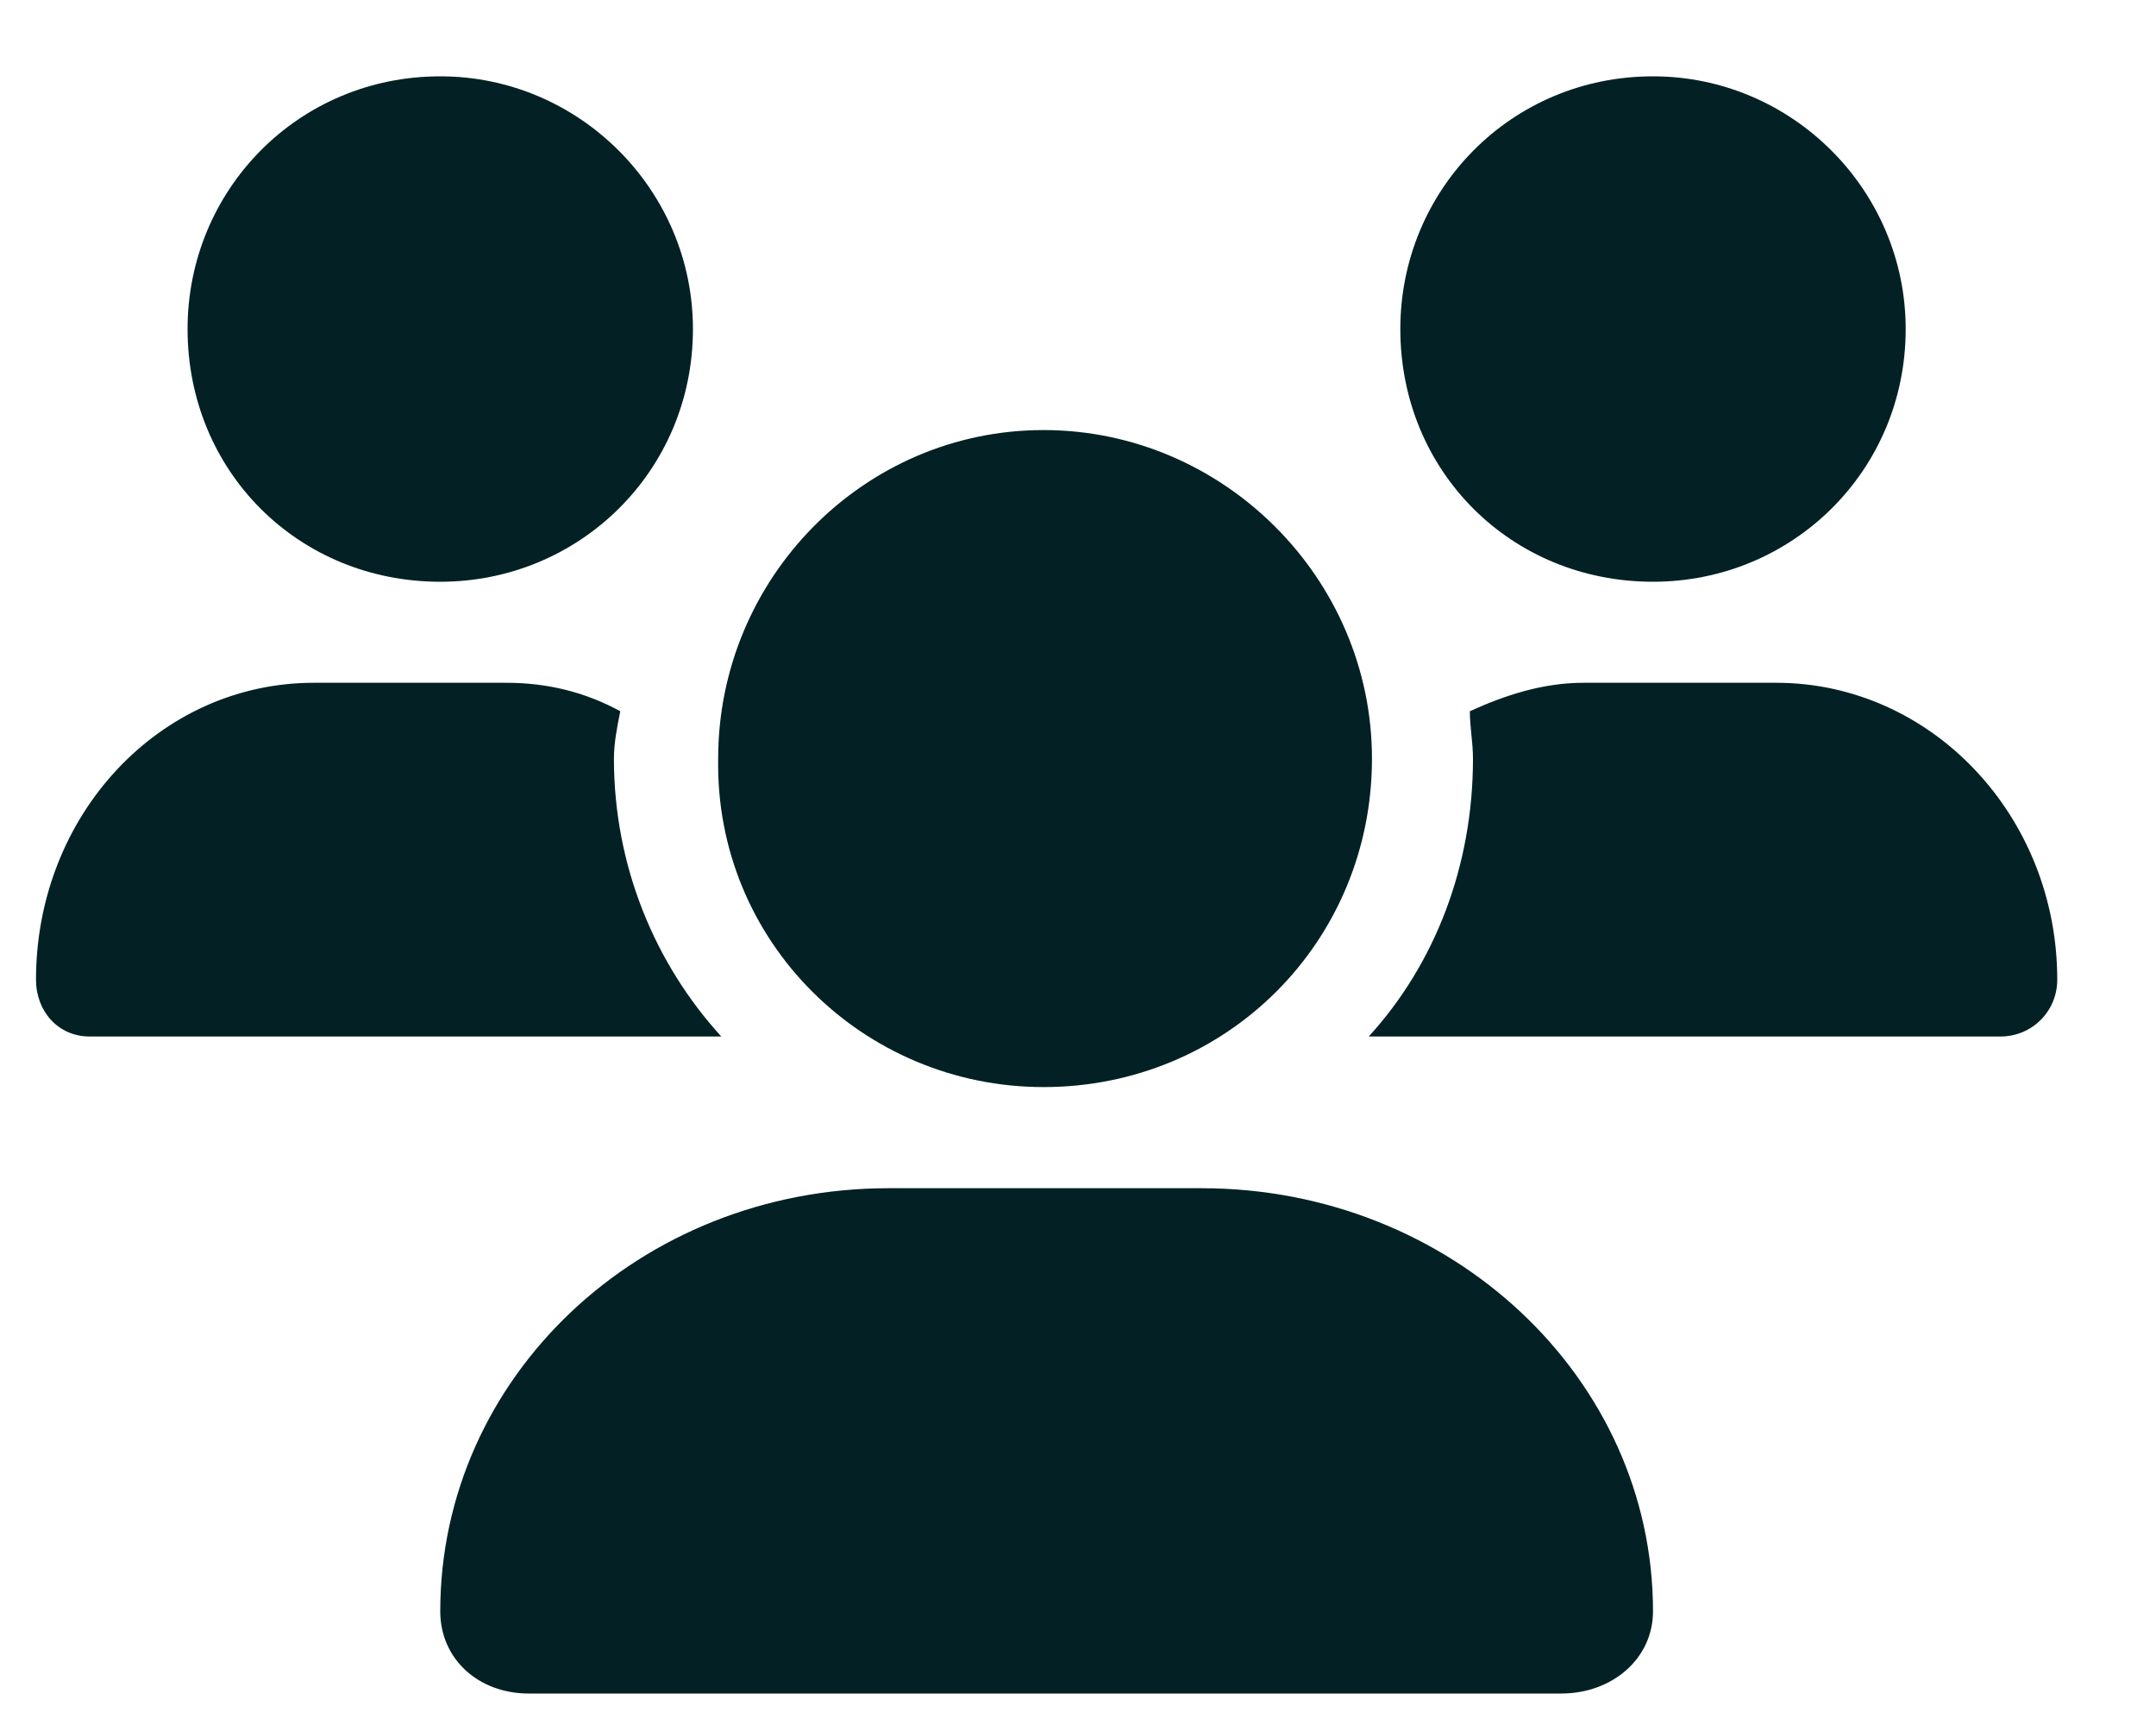 <?xml version="1.0" encoding="UTF-8"?> <svg xmlns="http://www.w3.org/2000/svg" width="20" height="16" viewBox="0 0 20 16" fill="none"><path d="M9.68 10.083C8.01 10.083 6.633 8.735 6.662 7.036C6.662 5.366 8.01 3.989 9.68 3.989C11.35 3.989 12.727 5.366 12.727 7.036C12.727 8.735 11.379 10.083 9.68 10.083ZM11.145 11.021C13.459 11.021 15.334 12.778 15.334 14.946C15.334 15.386 14.953 15.708 14.484 15.708H4.904C4.436 15.708 4.084 15.386 4.084 14.946C4.084 12.778 5.93 11.021 8.244 11.021H11.145ZM15.334 5.396C14.016 5.396 12.99 4.37 12.99 3.052C12.99 1.763 14.016 0.708 15.334 0.708C16.623 0.708 17.678 1.763 17.678 3.052C17.678 4.37 16.623 5.396 15.334 5.396ZM5.695 7.036C5.695 8.032 6.076 8.94 6.691 9.614H0.832C0.539 9.614 0.334 9.38 0.334 9.087C0.334 7.563 1.477 6.333 2.912 6.333H4.699C5.08 6.333 5.432 6.421 5.754 6.597C5.725 6.743 5.695 6.89 5.695 7.036ZM4.084 5.396C2.766 5.396 1.74 4.37 1.74 3.052C1.74 1.763 2.766 0.708 4.084 0.708C5.373 0.708 6.428 1.763 6.428 3.052C6.428 4.37 5.373 5.396 4.084 5.396ZM16.477 6.333C17.912 6.333 19.084 7.563 19.084 9.087C19.084 9.38 18.85 9.614 18.557 9.614H12.697C13.312 8.94 13.664 8.032 13.664 7.036C13.664 6.89 13.635 6.743 13.635 6.597C13.957 6.45 14.309 6.333 14.69 6.333H16.477Z" fill="#032124"></path></svg> 